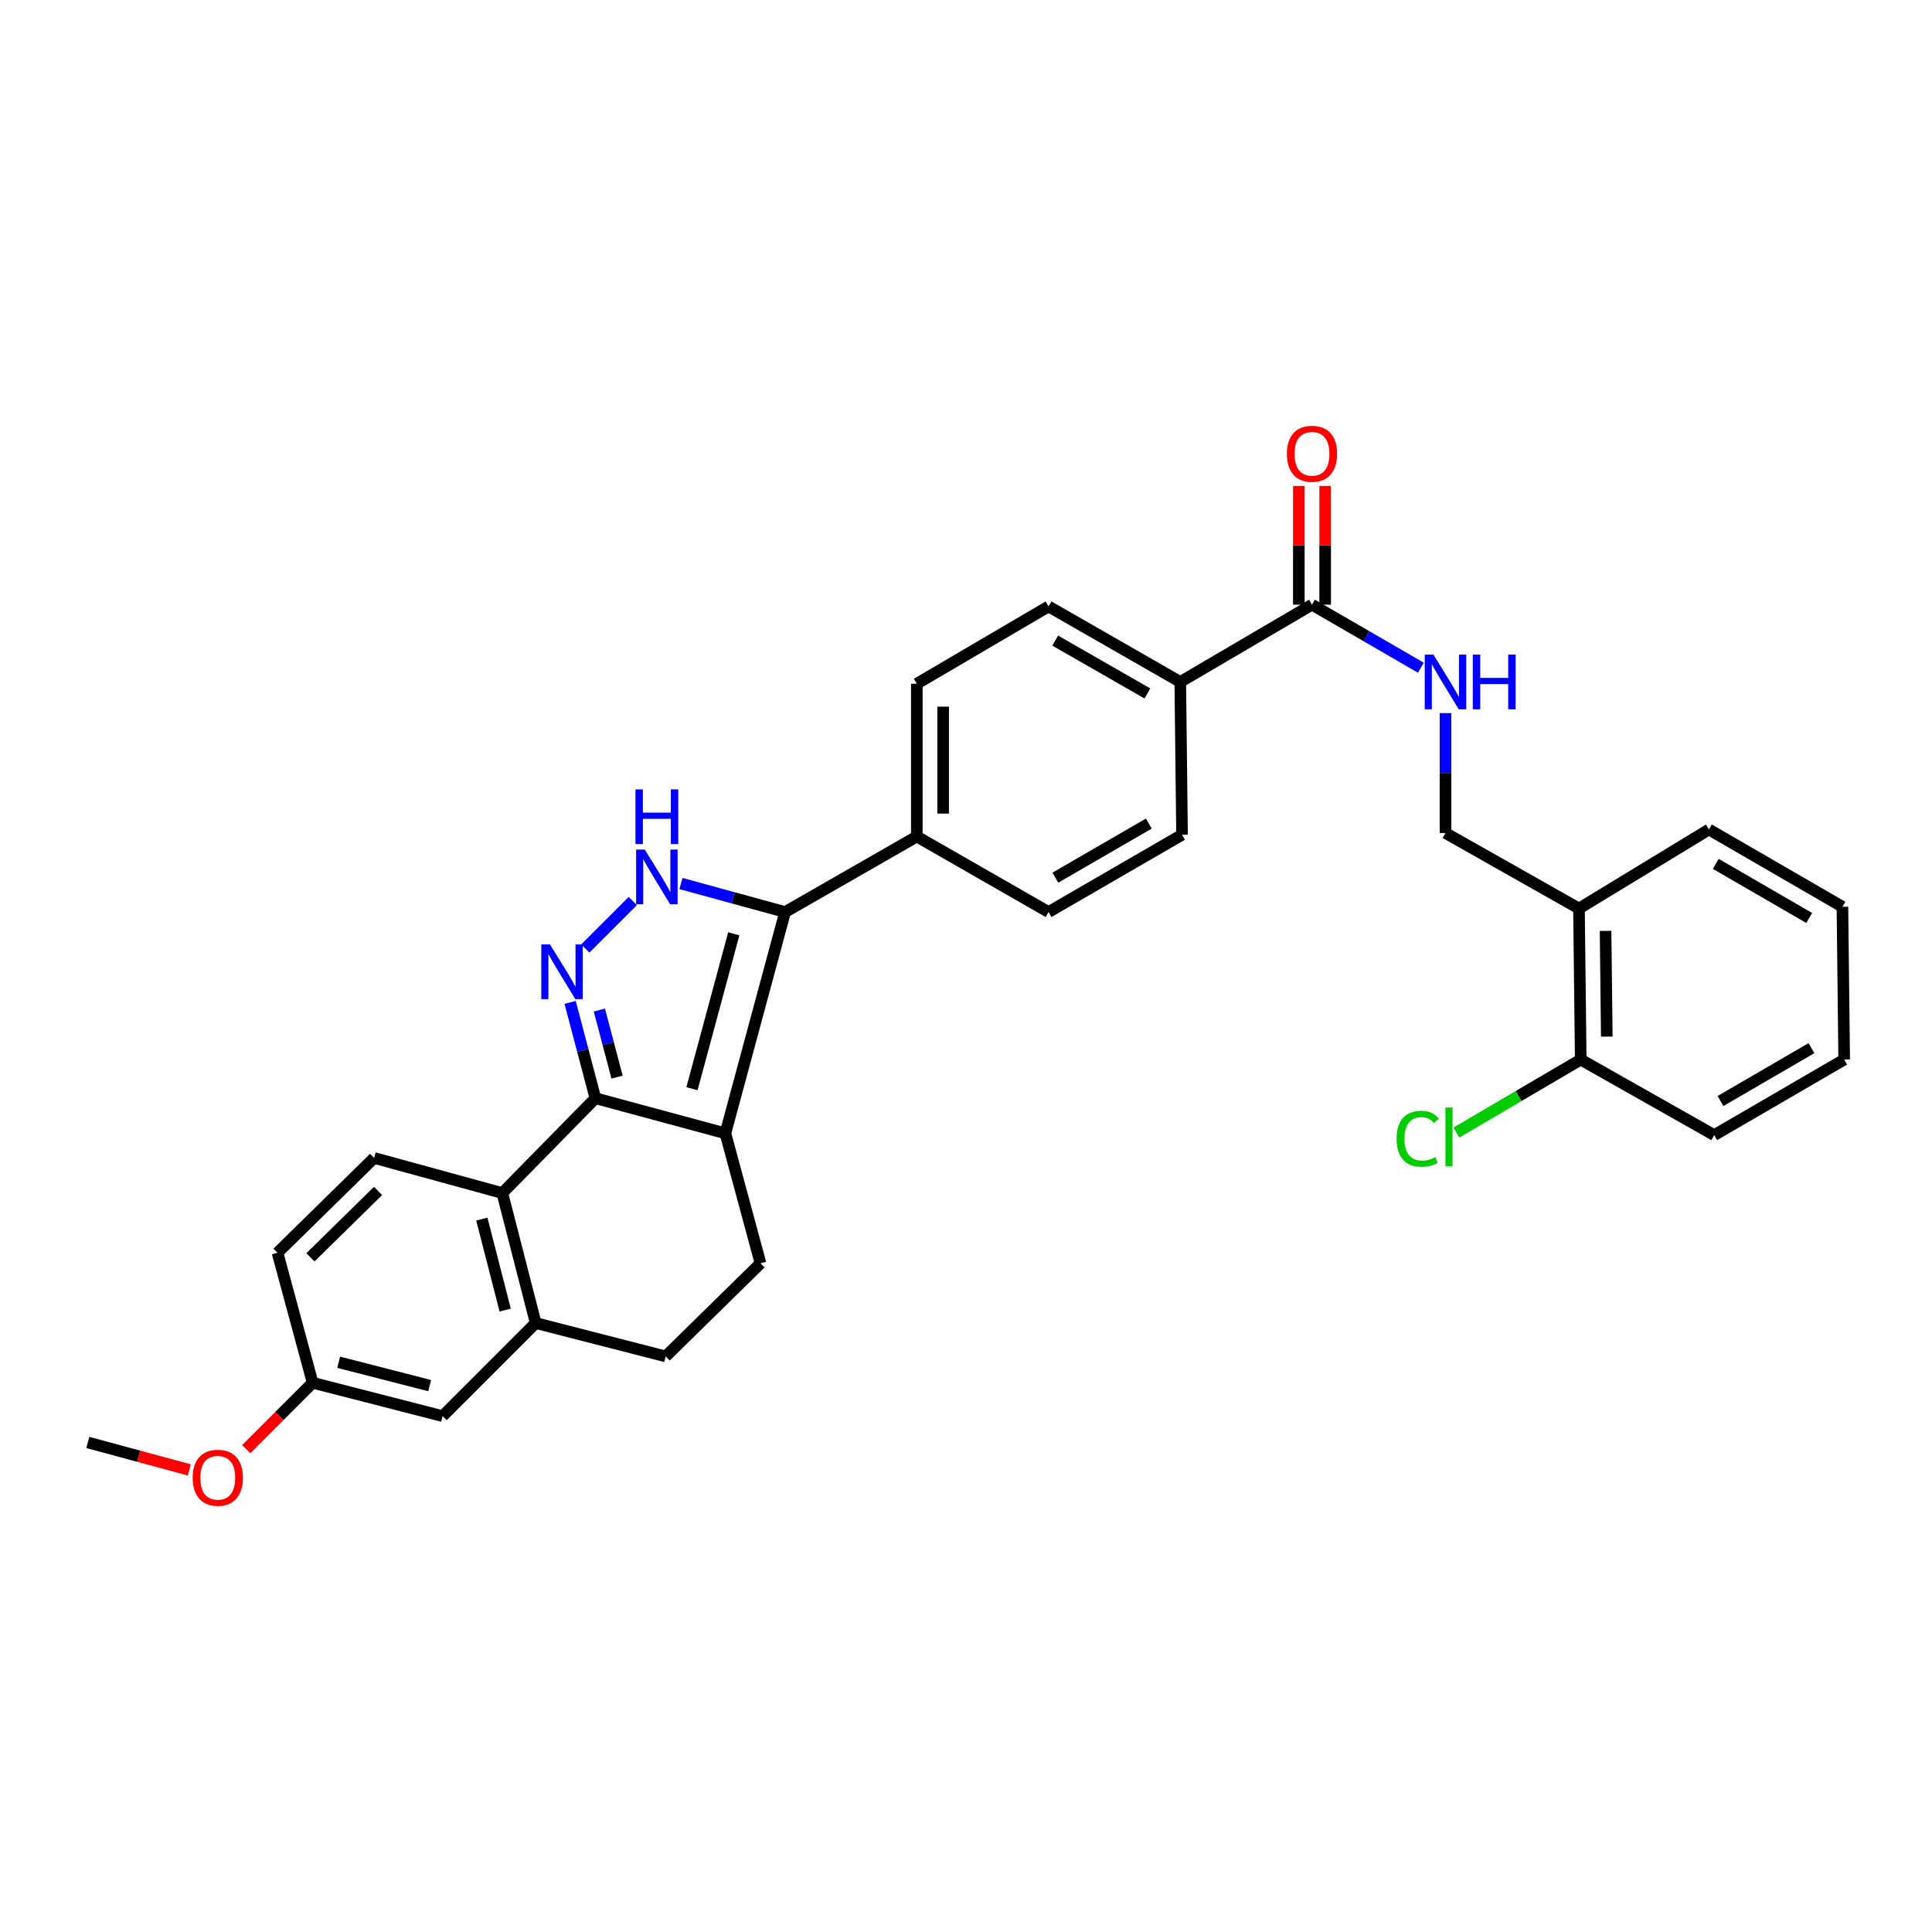 <?xml version='1.0' encoding='iso-8859-1'?>
<svg version='1.1' baseProfile='full'
              xmlns='http://www.w3.org/2000/svg'
                      xmlns:rdkit='http://www.rdkit.org/xml'
                      xmlns:xlink='http://www.w3.org/1999/xlink'
                  xml:space='preserve'
width='1000px' height='1000px' viewBox='0 0 1000 1000'>
<!-- END OF HEADER -->
<rect style='opacity:1.0;fill:#FFFFFF;stroke:none' width='1000' height='1000' x='0' y='0'> </rect>
<path class='bond-0' d='M 474.549,353.892 L 474.549,432.985' style='fill:none;fill-rule:evenodd;stroke:#000000;stroke-width:6px;stroke-linecap:butt;stroke-linejoin:miter;stroke-opacity:1' />
<path class='bond-0' d='M 488.175,365.756 L 488.175,421.121' style='fill:none;fill-rule:evenodd;stroke:#000000;stroke-width:6px;stroke-linecap:butt;stroke-linejoin:miter;stroke-opacity:1' />
<path class='bond-1' d='M 474.549,353.892 L 542.726,313.891' style='fill:none;fill-rule:evenodd;stroke:#000000;stroke-width:6px;stroke-linecap:butt;stroke-linejoin:miter;stroke-opacity:1' />
<path class='bond-2' d='M 474.549,432.985 L 542.726,472.07' style='fill:none;fill-rule:evenodd;stroke:#000000;stroke-width:6px;stroke-linecap:butt;stroke-linejoin:miter;stroke-opacity:1' />
<path class='bond-3' d='M 474.549,432.985 L 406.364,472.07' style='fill:none;fill-rule:evenodd;stroke:#000000;stroke-width:6px;stroke-linecap:butt;stroke-linejoin:miter;stroke-opacity:1' />
<path class='bond-4' d='M 542.726,472.07 L 611.82,432.069' style='fill:none;fill-rule:evenodd;stroke:#000000;stroke-width:6px;stroke-linecap:butt;stroke-linejoin:miter;stroke-opacity:1' />
<path class='bond-4' d='M 546.263,454.278 L 594.628,426.277' style='fill:none;fill-rule:evenodd;stroke:#000000;stroke-width:6px;stroke-linecap:butt;stroke-linejoin:miter;stroke-opacity:1' />
<path class='bond-5' d='M 611.82,432.069 L 610.911,352.983' style='fill:none;fill-rule:evenodd;stroke:#000000;stroke-width:6px;stroke-linecap:butt;stroke-linejoin:miter;stroke-opacity:1' />
<path class='bond-6' d='M 610.911,352.983 L 542.726,313.891' style='fill:none;fill-rule:evenodd;stroke:#000000;stroke-width:6px;stroke-linecap:butt;stroke-linejoin:miter;stroke-opacity:1' />
<path class='bond-6' d='M 593.906,358.941 L 546.176,331.576' style='fill:none;fill-rule:evenodd;stroke:#000000;stroke-width:6px;stroke-linecap:butt;stroke-linejoin:miter;stroke-opacity:1' />
<path class='bond-7' d='M 610.911,352.983 L 679.088,312.982' style='fill:none;fill-rule:evenodd;stroke:#000000;stroke-width:6px;stroke-linecap:butt;stroke-linejoin:miter;stroke-opacity:1' />
<path class='bond-8' d='M 685.902,312.982 L 685.902,282.247' style='fill:none;fill-rule:evenodd;stroke:#000000;stroke-width:6px;stroke-linecap:butt;stroke-linejoin:miter;stroke-opacity:1' />
<path class='bond-8' d='M 685.902,282.247 L 685.902,251.512' style='fill:none;fill-rule:evenodd;stroke:#FF0000;stroke-width:6px;stroke-linecap:butt;stroke-linejoin:miter;stroke-opacity:1' />
<path class='bond-8' d='M 672.275,312.982 L 672.275,282.247' style='fill:none;fill-rule:evenodd;stroke:#000000;stroke-width:6px;stroke-linecap:butt;stroke-linejoin:miter;stroke-opacity:1' />
<path class='bond-8' d='M 672.275,282.247 L 672.275,251.512' style='fill:none;fill-rule:evenodd;stroke:#FF0000;stroke-width:6px;stroke-linecap:butt;stroke-linejoin:miter;stroke-opacity:1' />
<path class='bond-9' d='M 679.088,312.982 L 707.267,329.296' style='fill:none;fill-rule:evenodd;stroke:#000000;stroke-width:6px;stroke-linecap:butt;stroke-linejoin:miter;stroke-opacity:1' />
<path class='bond-9' d='M 707.267,329.296 L 735.446,345.61' style='fill:none;fill-rule:evenodd;stroke:#0000FF;stroke-width:6px;stroke-linecap:butt;stroke-linejoin:miter;stroke-opacity:1' />
<path class='bond-10' d='M 748.182,369.098 L 748.182,400.129' style='fill:none;fill-rule:evenodd;stroke:#0000FF;stroke-width:6px;stroke-linecap:butt;stroke-linejoin:miter;stroke-opacity:1' />
<path class='bond-10' d='M 748.182,400.129 L 748.182,431.161' style='fill:none;fill-rule:evenodd;stroke:#000000;stroke-width:6px;stroke-linecap:butt;stroke-linejoin:miter;stroke-opacity:1' />
<path class='bond-11' d='M 406.364,472.07 L 379.41,464.689' style='fill:none;fill-rule:evenodd;stroke:#000000;stroke-width:6px;stroke-linecap:butt;stroke-linejoin:miter;stroke-opacity:1' />
<path class='bond-11' d='M 379.41,464.689 L 352.456,457.307' style='fill:none;fill-rule:evenodd;stroke:#0000FF;stroke-width:6px;stroke-linecap:butt;stroke-linejoin:miter;stroke-opacity:1' />
<path class='bond-12' d='M 406.364,472.07 L 375.455,586.615' style='fill:none;fill-rule:evenodd;stroke:#000000;stroke-width:6px;stroke-linecap:butt;stroke-linejoin:miter;stroke-opacity:1' />
<path class='bond-12' d='M 379.801,483.335 L 358.165,563.517' style='fill:none;fill-rule:evenodd;stroke:#000000;stroke-width:6px;stroke-linecap:butt;stroke-linejoin:miter;stroke-opacity:1' />
<path class='bond-13' d='M 327.521,466.37 L 302.945,490.945' style='fill:none;fill-rule:evenodd;stroke:#0000FF;stroke-width:6px;stroke-linecap:butt;stroke-linejoin:miter;stroke-opacity:1' />
<path class='bond-14' d='M 295.093,518.832 L 301.636,543.636' style='fill:none;fill-rule:evenodd;stroke:#0000FF;stroke-width:6px;stroke-linecap:butt;stroke-linejoin:miter;stroke-opacity:1' />
<path class='bond-14' d='M 301.636,543.636 L 308.179,568.439' style='fill:none;fill-rule:evenodd;stroke:#000000;stroke-width:6px;stroke-linecap:butt;stroke-linejoin:miter;stroke-opacity:1' />
<path class='bond-14' d='M 310.231,522.797 L 314.811,540.16' style='fill:none;fill-rule:evenodd;stroke:#0000FF;stroke-width:6px;stroke-linecap:butt;stroke-linejoin:miter;stroke-opacity:1' />
<path class='bond-14' d='M 314.811,540.16 L 319.391,557.522' style='fill:none;fill-rule:evenodd;stroke:#000000;stroke-width:6px;stroke-linecap:butt;stroke-linejoin:miter;stroke-opacity:1' />
<path class='bond-15' d='M 375.455,586.615 L 308.179,568.439' style='fill:none;fill-rule:evenodd;stroke:#000000;stroke-width:6px;stroke-linecap:butt;stroke-linejoin:miter;stroke-opacity:1' />
<path class='bond-16' d='M 375.455,586.615 L 393.639,653.892' style='fill:none;fill-rule:evenodd;stroke:#000000;stroke-width:6px;stroke-linecap:butt;stroke-linejoin:miter;stroke-opacity:1' />
<path class='bond-17' d='M 308.179,568.439 L 260.002,617.524' style='fill:none;fill-rule:evenodd;stroke:#000000;stroke-width:6px;stroke-linecap:butt;stroke-linejoin:miter;stroke-opacity:1' />
<path class='bond-18' d='M 344.546,702.076 L 277.269,684.801' style='fill:none;fill-rule:evenodd;stroke:#000000;stroke-width:6px;stroke-linecap:butt;stroke-linejoin:miter;stroke-opacity:1' />
<path class='bond-19' d='M 344.546,702.076 L 393.639,653.892' style='fill:none;fill-rule:evenodd;stroke:#000000;stroke-width:6px;stroke-linecap:butt;stroke-linejoin:miter;stroke-opacity:1' />
<path class='bond-20' d='M 277.269,684.801 L 260.002,617.524' style='fill:none;fill-rule:evenodd;stroke:#000000;stroke-width:6px;stroke-linecap:butt;stroke-linejoin:miter;stroke-opacity:1' />
<path class='bond-20' d='M 261.481,678.097 L 249.393,631.003' style='fill:none;fill-rule:evenodd;stroke:#000000;stroke-width:6px;stroke-linecap:butt;stroke-linejoin:miter;stroke-opacity:1' />
<path class='bond-21' d='M 277.269,684.801 L 229.093,732.985' style='fill:none;fill-rule:evenodd;stroke:#000000;stroke-width:6px;stroke-linecap:butt;stroke-linejoin:miter;stroke-opacity:1' />
<path class='bond-22' d='M 260.002,617.524 L 193.634,599.348' style='fill:none;fill-rule:evenodd;stroke:#000000;stroke-width:6px;stroke-linecap:butt;stroke-linejoin:miter;stroke-opacity:1' />
<path class='bond-23' d='M 193.634,599.348 L 143.633,648.433' style='fill:none;fill-rule:evenodd;stroke:#000000;stroke-width:6px;stroke-linecap:butt;stroke-linejoin:miter;stroke-opacity:1' />
<path class='bond-23' d='M 195.679,616.435 L 160.679,650.795' style='fill:none;fill-rule:evenodd;stroke:#000000;stroke-width:6px;stroke-linecap:butt;stroke-linejoin:miter;stroke-opacity:1' />
<path class='bond-24' d='M 143.633,648.433 L 161.816,715.71' style='fill:none;fill-rule:evenodd;stroke:#000000;stroke-width:6px;stroke-linecap:butt;stroke-linejoin:miter;stroke-opacity:1' />
<path class='bond-25' d='M 161.816,715.71 L 229.093,732.985' style='fill:none;fill-rule:evenodd;stroke:#000000;stroke-width:6px;stroke-linecap:butt;stroke-linejoin:miter;stroke-opacity:1' />
<path class='bond-25' d='M 175.297,705.103 L 222.39,717.196' style='fill:none;fill-rule:evenodd;stroke:#000000;stroke-width:6px;stroke-linecap:butt;stroke-linejoin:miter;stroke-opacity:1' />
<path class='bond-26' d='M 161.816,715.71 L 144.638,732.888' style='fill:none;fill-rule:evenodd;stroke:#000000;stroke-width:6px;stroke-linecap:butt;stroke-linejoin:miter;stroke-opacity:1' />
<path class='bond-26' d='M 144.638,732.888 L 127.459,750.067' style='fill:none;fill-rule:evenodd;stroke:#FF0000;stroke-width:6px;stroke-linecap:butt;stroke-linejoin:miter;stroke-opacity:1' />
<path class='bond-27' d='M 97.981,760.818 L 71.718,753.718' style='fill:none;fill-rule:evenodd;stroke:#FF0000;stroke-width:6px;stroke-linecap:butt;stroke-linejoin:miter;stroke-opacity:1' />
<path class='bond-27' d='M 71.718,753.718 L 45.455,746.619' style='fill:none;fill-rule:evenodd;stroke:#000000;stroke-width:6px;stroke-linecap:butt;stroke-linejoin:miter;stroke-opacity:1' />
<path class='bond-28' d='M 817.275,470.253 L 818.183,548.439' style='fill:none;fill-rule:evenodd;stroke:#000000;stroke-width:6px;stroke-linecap:butt;stroke-linejoin:miter;stroke-opacity:1' />
<path class='bond-28' d='M 831.037,481.823 L 831.673,536.552' style='fill:none;fill-rule:evenodd;stroke:#000000;stroke-width:6px;stroke-linecap:butt;stroke-linejoin:miter;stroke-opacity:1' />
<path class='bond-29' d='M 817.275,470.253 L 884.544,429.344' style='fill:none;fill-rule:evenodd;stroke:#000000;stroke-width:6px;stroke-linecap:butt;stroke-linejoin:miter;stroke-opacity:1' />
<path class='bond-30' d='M 817.275,470.253 L 748.182,431.161' style='fill:none;fill-rule:evenodd;stroke:#000000;stroke-width:6px;stroke-linecap:butt;stroke-linejoin:miter;stroke-opacity:1' />
<path class='bond-31' d='M 818.183,548.439 L 887.277,587.531' style='fill:none;fill-rule:evenodd;stroke:#000000;stroke-width:6px;stroke-linecap:butt;stroke-linejoin:miter;stroke-opacity:1' />
<path class='bond-32' d='M 818.183,548.439 L 785.999,567.32' style='fill:none;fill-rule:evenodd;stroke:#000000;stroke-width:6px;stroke-linecap:butt;stroke-linejoin:miter;stroke-opacity:1' />
<path class='bond-32' d='M 785.999,567.32 L 753.815,586.201' style='fill:none;fill-rule:evenodd;stroke:#00CC00;stroke-width:6px;stroke-linecap:butt;stroke-linejoin:miter;stroke-opacity:1' />
<path class='bond-33' d='M 884.544,429.344 L 953.637,469.345' style='fill:none;fill-rule:evenodd;stroke:#000000;stroke-width:6px;stroke-linecap:butt;stroke-linejoin:miter;stroke-opacity:1' />
<path class='bond-33' d='M 888.08,447.137 L 936.446,475.138' style='fill:none;fill-rule:evenodd;stroke:#000000;stroke-width:6px;stroke-linecap:butt;stroke-linejoin:miter;stroke-opacity:1' />
<path class='bond-34' d='M 887.277,587.531 L 954.545,548.439' style='fill:none;fill-rule:evenodd;stroke:#000000;stroke-width:6px;stroke-linecap:butt;stroke-linejoin:miter;stroke-opacity:1' />
<path class='bond-34' d='M 890.52,569.886 L 937.608,542.521' style='fill:none;fill-rule:evenodd;stroke:#000000;stroke-width:6px;stroke-linecap:butt;stroke-linejoin:miter;stroke-opacity:1' />
<path class='bond-35' d='M 953.637,469.345 L 954.545,548.439' style='fill:none;fill-rule:evenodd;stroke:#000000;stroke-width:6px;stroke-linecap:butt;stroke-linejoin:miter;stroke-opacity:1' />
<path  class='atom-7' d='M 666.088 234.877
Q 666.088 228.077, 669.448 224.277
Q 672.808 220.477, 679.088 220.477
Q 685.368 220.477, 688.728 224.277
Q 692.088 228.077, 692.088 234.877
Q 692.088 241.757, 688.688 245.677
Q 685.288 249.557, 679.088 249.557
Q 672.848 249.557, 669.448 245.677
Q 666.088 241.797, 666.088 234.877
M 679.088 246.357
Q 683.408 246.357, 685.728 243.477
Q 688.088 240.557, 688.088 234.877
Q 688.088 229.317, 685.728 226.517
Q 683.408 223.677, 679.088 223.677
Q 674.768 223.677, 672.408 226.477
Q 670.088 229.277, 670.088 234.877
Q 670.088 240.597, 672.408 243.477
Q 674.768 246.357, 679.088 246.357
' fill='#FF0000'/>
<path  class='atom-8' d='M 741.922 338.823
L 751.202 353.823
Q 752.122 355.303, 753.602 357.983
Q 755.082 360.663, 755.162 360.823
L 755.162 338.823
L 758.922 338.823
L 758.922 367.143
L 755.042 367.143
L 745.082 350.743
Q 743.922 348.823, 742.682 346.623
Q 741.482 344.423, 741.122 343.743
L 741.122 367.143
L 737.442 367.143
L 737.442 338.823
L 741.922 338.823
' fill='#0000FF'/>
<path  class='atom-8' d='M 762.322 338.823
L 766.162 338.823
L 766.162 350.863
L 780.642 350.863
L 780.642 338.823
L 784.482 338.823
L 784.482 367.143
L 780.642 367.143
L 780.642 354.063
L 766.162 354.063
L 766.162 367.143
L 762.322 367.143
L 762.322 338.823
' fill='#0000FF'/>
<path  class='atom-10' d='M 333.736 439.734
L 343.016 454.734
Q 343.936 456.214, 345.416 458.894
Q 346.896 461.574, 346.976 461.734
L 346.976 439.734
L 350.736 439.734
L 350.736 468.054
L 346.856 468.054
L 336.896 451.654
Q 335.736 449.734, 334.496 447.534
Q 333.296 445.334, 332.936 444.654
L 332.936 468.054
L 329.256 468.054
L 329.256 439.734
L 333.736 439.734
' fill='#0000FF'/>
<path  class='atom-10' d='M 328.916 408.582
L 332.756 408.582
L 332.756 420.622
L 347.236 420.622
L 347.236 408.582
L 351.076 408.582
L 351.076 436.902
L 347.236 436.902
L 347.236 423.822
L 332.756 423.822
L 332.756 436.902
L 328.916 436.902
L 328.916 408.582
' fill='#0000FF'/>
<path  class='atom-11' d='M 284.651 488.819
L 293.931 503.819
Q 294.851 505.299, 296.331 507.979
Q 297.811 510.659, 297.891 510.819
L 297.891 488.819
L 301.651 488.819
L 301.651 517.139
L 297.771 517.139
L 287.811 500.739
Q 286.651 498.819, 285.411 496.619
Q 284.211 494.419, 283.851 493.739
L 283.851 517.139
L 280.171 517.139
L 280.171 488.819
L 284.651 488.819
' fill='#0000FF'/>
<path  class='atom-22' d='M 99.723 764.883
Q 99.723 758.083, 103.083 754.283
Q 106.443 750.483, 112.723 750.483
Q 119.003 750.483, 122.363 754.283
Q 125.723 758.083, 125.723 764.883
Q 125.723 771.763, 122.323 775.683
Q 118.923 779.563, 112.723 779.563
Q 106.483 779.563, 103.083 775.683
Q 99.723 771.803, 99.723 764.883
M 112.723 776.363
Q 117.043 776.363, 119.363 773.483
Q 121.723 770.563, 121.723 764.883
Q 121.723 759.323, 119.363 756.523
Q 117.043 753.683, 112.723 753.683
Q 108.403 753.683, 106.043 756.483
Q 103.723 759.283, 103.723 764.883
Q 103.723 770.603, 106.043 773.483
Q 108.403 776.363, 112.723 776.363
' fill='#FF0000'/>
<path  class='atom-29' d='M 722.878 589.42
Q 722.878 582.38, 726.158 578.7
Q 729.478 574.98, 735.758 574.98
Q 741.598 574.98, 744.718 579.1
L 742.078 581.26
Q 739.798 578.26, 735.758 578.26
Q 731.478 578.26, 729.198 581.14
Q 726.958 583.98, 726.958 589.42
Q 726.958 595.02, 729.278 597.9
Q 731.638 600.78, 736.198 600.78
Q 739.318 600.78, 742.958 598.9
L 744.078 601.9
Q 742.598 602.86, 740.358 603.42
Q 738.118 603.98, 735.638 603.98
Q 729.478 603.98, 726.158 600.22
Q 722.878 596.46, 722.878 589.42
' fill='#00CC00'/>
<path  class='atom-29' d='M 748.158 573.26
L 751.838 573.26
L 751.838 603.62
L 748.158 603.62
L 748.158 573.26
' fill='#00CC00'/>
</svg>
